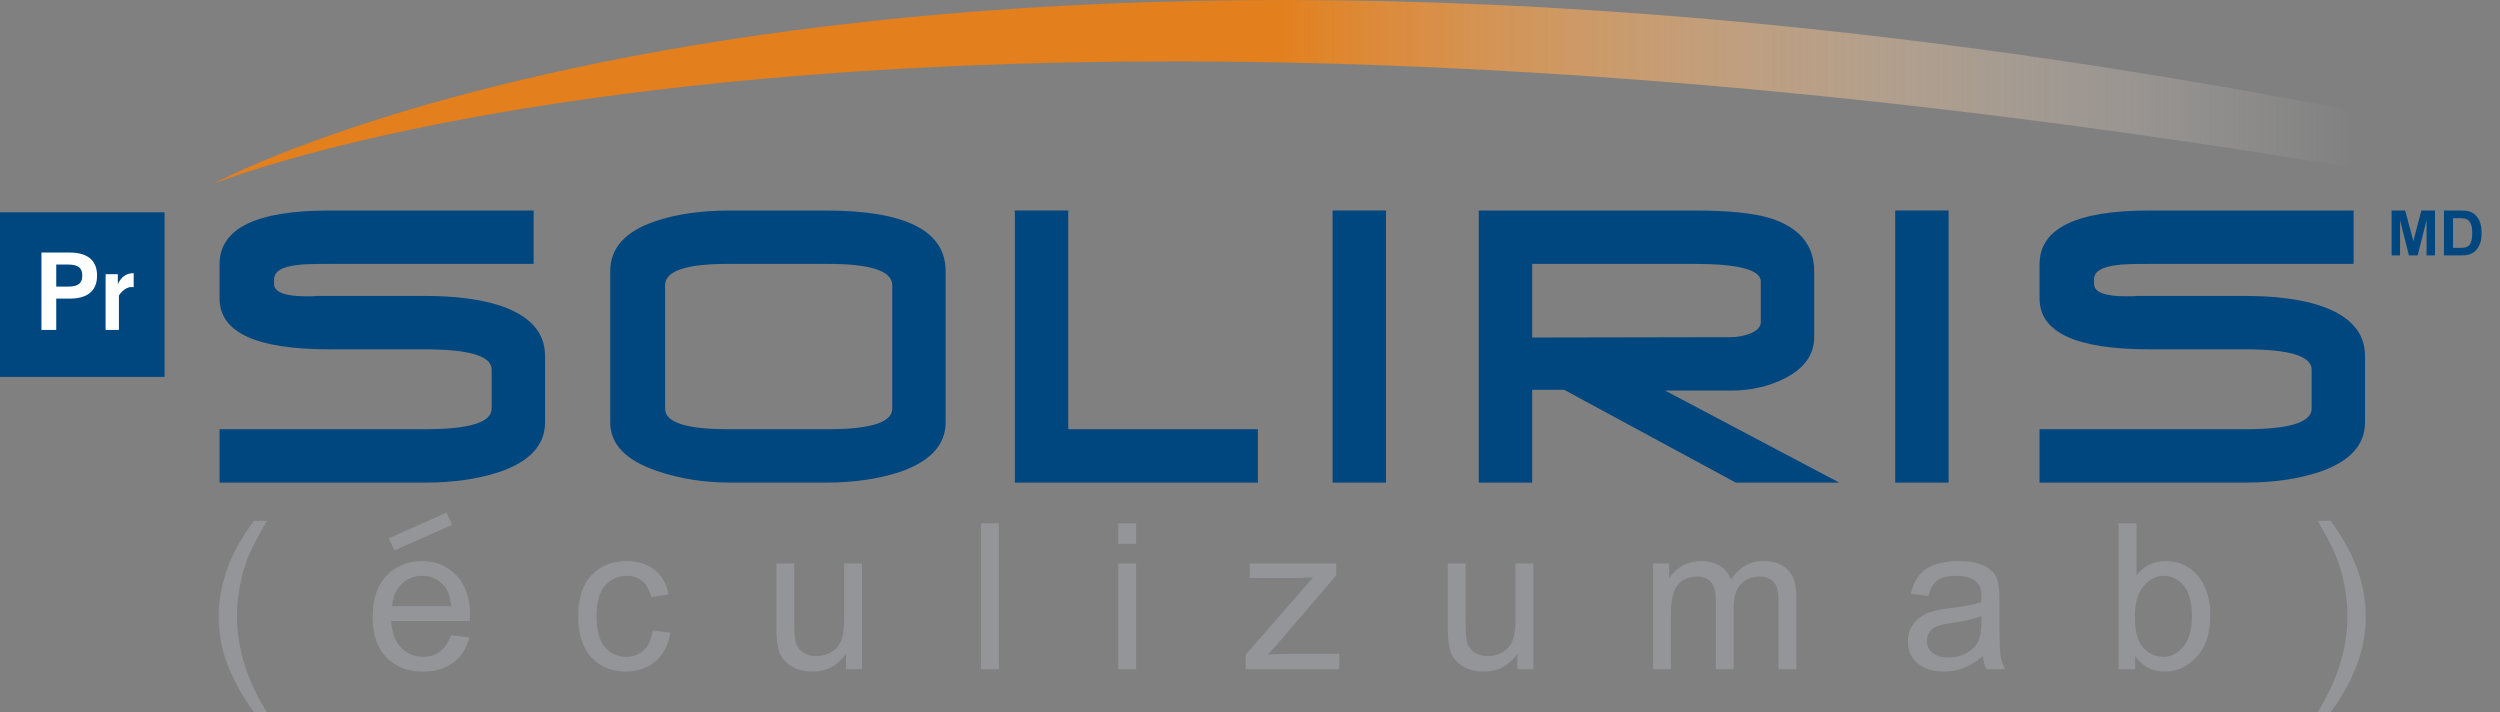 <?xml version="1.0" encoding="UTF-8"?><svg id="b" xmlns="http://www.w3.org/2000/svg" xmlns:xlink="http://www.w3.org/1999/xlink" viewBox="0 0 478.295 136.235"><rect x="0" y="0" width="478.295" height="136.235" fill="#808080" stroke="none"/><defs><linearGradient id="d" x1="-19.168" y1="-3.016" x2="-17.077" y2="-3.016" gradientTransform="translate(3806.171 -574.83) scale(196.442 -196.442)" gradientUnits="userSpaceOnUse"><stop offset=".494" stop-color="#e37f1c"/><stop offset="1" stop-color="#fff" stop-opacity="0"/></linearGradient></defs><g id="c"><g><path d="M48.591,136.235c-1.702-2.184-3.253-4.875-4.653-8.074-1.4-3.199-2.101-6.62-2.101-10.264,0-6.17,2.251-12.257,6.753-18.262h2.46c-1.733,2.983-2.928,5.297-3.585,6.94-.658,1.645-1.176,3.45-1.555,5.418-.379,1.968-.569,3.948-.569,5.941,0,6.094,1.903,12.193,5.709,18.3h-2.46Z" fill="#939598"/><path d="M86.294,121.516l3.527,.439c-.588,2.158-1.652,3.786-3.191,4.884-1.539,1.099-3.446,1.647-5.721,1.647-2.862,0-5.179-.892-6.95-2.676-1.772-1.783-2.657-4.357-2.657-7.722,0-3.491,.893-6.154,2.68-7.988,1.787-1.835,4.05-2.752,6.788-2.752,2.614,0,4.796,.901,6.544,2.704,1.748,1.803,2.623,4.412,2.623,7.826l-.023,.914h-15.084c.139,2.273,.781,3.987,1.926,5.142,1.145,1.155,2.537,1.733,4.177,1.733,2.568,0,4.355-1.384,5.361-4.151Zm-11.255-5.542h11.278c-.155-1.752-.611-3.059-1.369-3.922-1.099-1.258-2.498-1.886-4.2-1.886-1.532,0-2.839,.523-3.922,1.571-1.083,1.047-1.679,2.46-1.787,4.236Z" fill="#939598"/><path d="M124.879,120.62l3.365,.438c-.387,2.412-1.357,4.253-2.913,5.522-1.555,1.27-3.423,1.904-5.604,1.904-2.645,0-4.823-.892-6.532-2.676-1.709-1.783-2.564-4.421-2.564-7.912,0-3.517,.862-6.154,2.588-7.912,1.725-1.759,3.941-2.638,6.648-2.638,2.088,0,3.848,.533,5.279,1.6,1.431,1.066,2.348,2.666,2.75,4.799l-3.318,.495c-.325-1.364-.89-2.385-1.694-3.061-.805-.676-1.771-1.014-2.901-1.014-1.686,0-3.082,.612-4.188,1.838-1.106,1.225-1.659,3.171-1.659,5.837,0,2.755,.53,4.748,1.59,5.978,1.06,1.232,2.417,1.848,4.072,1.848,1.3,0,2.41-.409,3.33-1.229,.92-.818,1.504-2.091,1.752-3.818Z" fill="#939598"/><path d="M161.863,128.028v-2.971c-.789,1.143-1.717,2-2.785,2.57-1.067,.572-2.274,.857-3.62,.857-1.594,0-2.956-.352-4.084-1.057-1.129-.705-1.884-1.597-2.263-2.676-.379-1.079-.569-2.552-.569-4.418v-12.53h3.412v11.216c0,2.083,.127,3.476,.383,4.181,.255,.704,.727,1.27,1.416,1.694,.688,.426,1.474,.639,2.355,.639,1.64,0,2.985-.553,4.038-1.657,.897-.952,1.346-2.697,1.346-5.237v-10.835h3.434v20.224h-3.063Z" fill="#939598"/><path d="M187.684,128.028v-27.917h3.412v27.917h-3.412Z" fill="#939598"/><path d="M213.946,104.054v-3.942h3.411v3.942h-3.411Zm0,23.975v-20.224h3.411v20.224h-3.411Z" fill="#939598"/><path d="M238.328,128.028v-2.78l12.891-14.777c-1.471,.076-2.764,.114-3.879,.114h-8.246v-2.78h16.547v2.267l-10.976,12.834-2.115,2.343c1.531-.114,2.971-.171,4.316-.171h9.355v2.951h-17.893Z" fill="#939598"/><path d="M290.303,128.028v-2.971c-.788,1.143-1.716,2-2.784,2.57-1.066,.572-2.273,.857-3.619,.857-1.594,0-2.955-.352-4.086-1.057-1.129-.705-1.883-1.597-2.262-2.676s-.568-2.552-.568-4.418v-12.53h3.412v11.216c0,2.083,.127,3.476,.383,4.181,.254,.704,.727,1.27,1.414,1.694,.689,.426,1.475,.639,2.355,.639,1.641,0,2.986-.553,4.039-1.657,.896-.952,1.346-2.697,1.346-5.237v-10.835h3.435v20.224h-3.064Z" fill="#939598"/><path d="M316.264,128.028v-20.224h3.065v2.818c.68-1.048,1.551-1.855,2.617-2.423,1.066-.568,2.232-.853,3.498-.853,1.422,0,2.623,.3,3.603,.899,.98,.601,1.68,1.475,2.098,2.624,.807-1.174,1.734-2.055,2.781-2.643,1.048-.587,2.208-.881,3.481-.881,1.939,0,3.469,.54,4.586,1.618,1.119,1.08,1.678,2.807,1.678,5.18v13.883h-3.412v-12.754c0-1.448-.127-2.475-.385-3.078-.256-.604-.672-1.07-1.248-1.401-.576-.33-1.221-.495-1.935-.495-1.478,0-2.684,.48-3.616,1.438-.934,.96-1.4,2.469-1.4,4.528v11.762h-3.412v-13.153c0-1.678-.312-2.86-.939-3.546-.627-.687-1.488-1.029-2.588-1.029-1.562,0-2.797,.518-3.701,1.554-.904,1.035-1.357,2.926-1.357,5.671v10.504h-3.412Z" fill="#939598"/><path d="M379.357,125.533c-1.146,.977-2.338,1.714-3.574,2.21-1.238,.494-2.523,.742-3.853,.742-2.103,0-3.783-.52-5.035-1.561-1.254-1.041-1.881-2.443-1.881-4.208,0-1.168,.295-2.203,.883-3.105s1.393-1.605,2.414-2.114c1.02-.507,2.566-.882,4.641-1.123,2.785-.335,4.828-.735,6.127-1.199l.023-.877c0-1.383-.303-2.354-.906-2.913-.85-.812-2.158-1.219-3.922-1.219-1.594,0-2.785,.272-3.572,.814-.789,.542-1.371,1.559-1.742,3.053l-3.365-.457c.48-2.172,1.451-3.752,2.914-4.742,1.461-.99,3.553-1.485,6.277-1.485,2.119,0,3.783,.327,4.988,.98,1.207,.654,1.969,1.464,2.287,2.429,.316,.965,.475,2.374,.475,4.227v4.57c0,3.199,.074,5.215,.221,6.047,.146,.831,.437,1.641,.871,2.428h-3.574c-.355-.698-.588-1.529-.695-2.495Zm-.279-7.655c-1.254,.509-3.117,.94-5.594,1.295-1.437,.204-2.443,.436-3.016,.695-.572,.261-1.017,.629-1.336,1.104-.316,.477-.475,1.025-.475,1.648,0,.965,.363,1.736,1.09,2.313,.729,.578,1.732,.866,3.018,.866,1.223,0,2.332-.26,3.33-.78,.998-.52,1.744-1.216,2.24-2.085,.494-.87,.742-2.136,.742-3.799v-1.258Z" fill="#939598"/><path d="M408.495,128.028h-3.178v-27.917h3.434v9.96c.726-.914,1.551-1.597,2.473-2.048,.92-.45,1.945-.676,3.074-.676,1.578,0,3.014,.388,4.305,1.161,1.291,.775,2.324,1.949,3.098,3.523,.773,1.574,1.16,3.484,1.16,5.732,0,3.428-.875,6.071-2.625,7.931-1.752,1.86-3.797,2.79-6.137,2.79-1.178,0-2.236-.251-3.174-.752-.937-.502-1.746-1.248-2.43-2.238v2.533Zm-.051-10.264c0,2.094,.232,3.662,.699,4.703,.465,1.041,1.123,1.835,1.977,2.381,.853,.546,1.799,.818,2.84,.818,1.41,0,2.662-.65,3.756-1.952,1.094-1.301,1.641-3.247,1.641-5.837,0-2.652-.527-4.602-1.582-5.846-1.055-1.244-2.35-1.866-3.885-1.866-1.412,0-2.672,.65-3.781,1.952-1.109,1.301-1.664,3.184-1.664,5.646Z" fill="#939598"/><path d="M445.876,136.235h-2.461c3.791-6.106,5.685-12.206,5.685-18.3,0-1.993-.188-3.974-.567-5.941-.379-1.968-.893-3.773-1.543-5.418-.65-1.644-1.842-3.957-3.574-6.94h2.461c4.485,6.005,6.727,12.092,6.727,18.262,0,3.542-.67,6.909-2.012,10.103-1.342,3.192-2.913,5.938-4.716,8.235Z" fill="#939598"/><path d="M40.719,35.215s122.423-50.401,407.385-3.485c4.243,.699,4.606-10.076,.351-10.892C165.948-33.327,40.719,35.215,40.719,35.215Z" fill="url(#d)" fill-rule="evenodd"/><path d="M104.278,80.779c0,4.367-2.913,7.537-8.735,9.511-4.086,1.361-8.829,2.041-14.228,2.041H42.006v-10.214h39.309c8.499,0,12.749-1.312,12.749-3.945v-7.465c0-2.582-4.25-3.875-12.749-3.875h-18.316c-13.994,0-20.992-3.24-20.992-9.722v-6.551c0-6.855,6.998-10.284,20.992-10.284h39.096v10.213H62.998c-3.193,0-5.211,.07-6.057,.211-3.006,.329-4.509,1.245-4.509,2.747v.846c0,1.598,2.044,2.395,6.129,2.395h.845c.375,0,.821-.023,1.339-.07h20.57c5.728,0,10.495,.611,14.299,1.831,5.776,1.926,8.664,5.143,8.664,9.65v12.68Z" fill="#00467f"/><path d="M180.918,80.779c0,4.322-2.912,7.49-8.734,9.511-4.181,1.361-8.924,2.041-14.229,2.041h-18.245c-5.025,0-9.72-.752-14.088-2.254-5.917-2.018-8.876-5.119-8.876-9.298v-28.881c0-4.461,2.888-7.654,8.664-9.58,3.992-1.361,8.758-2.043,14.3-2.043h18.245c15.309,0,22.963,3.874,22.963,11.623v28.881Zm-10.213-26.206c0-2.723-4.085-4.085-12.258-4.085h-19.23c-7.984,0-11.976,1.362-11.976,4.085v23.598c0,2.633,3.992,3.945,11.976,3.945h19.23c8.172,0,12.258-1.312,12.258-3.945v-23.598Z" fill="#00467f"/><path d="M194.161,92.331V40.275h10.214v41.842h36.278v10.214h-46.492Z" fill="#00467f"/><path d="M254.954,92.331V40.275h10.214v52.056h-10.214Z" fill="#00467f"/><path d="M332.087,92.331l-32.828-17.751h-6.129v17.751h-10.213V40.275h41.279c6.481,0,11.316,.492,14.511,1.48,5.587,1.784,8.382,5.165,8.382,10.143v12.608c0,3.336-1.878,5.965-5.636,7.891-3.099,1.549-6.505,2.326-10.214,2.326h-12.68l33.319,17.609h-19.792Zm4.788-38.462c0-2.254-4.227-3.381-12.679-3.381h-31.066v14.089l38.109-.072c1.081,0,2.229-.211,3.452-.633,1.454-.564,2.184-1.314,2.184-2.254v-7.75Z" fill="#00467f"/><path d="M362.588,92.331V40.275h10.214v52.056h-10.214Z" fill="#00467f"/><path d="M452.47,80.779c0,4.367-2.912,7.537-8.734,9.511-4.085,1.361-8.83,2.041-14.228,2.041h-39.306v-10.214h39.306c8.499,0,12.75-1.312,12.75-3.945v-7.465c0-2.582-4.251-3.875-12.75-3.875h-18.316c-13.994,0-20.989-3.24-20.989-9.722v-6.551c0-6.855,6.995-10.284,20.989-10.284h39.096v10.213h-39.096c-3.194,0-5.212,.07-6.057,.211-3.008,.329-4.51,1.245-4.51,2.747v.846c0,1.598,2.044,2.395,6.129,2.395h.845c.375,0,.821-.023,1.339-.07h20.57c5.729,0,10.496,.611,14.299,1.831,5.775,1.926,8.664,5.143,8.664,9.65v12.68Z" fill="#00467f"/></g><g><rect y="40.621" width="31.487" height="31.487" fill="#00467f"/><g><path d="M7.933,63.117v-14.799h5.411c3.198,0,5.227,1.332,5.227,4.407s-2.03,4.407-5.227,4.407h-2.582v5.985h-2.829Zm2.829-8.281h2.255c2.132,0,2.726-.799,2.726-2.111s-.595-2.112-2.726-2.112h-2.255v4.222Z" fill="#fff"/><path d="M20.206,63.117v-10.659h2.337v1.824h.041c.615-1.271,1.476-1.988,2.993-2.029v2.685c-.123-.02-.266-.02-.451-.02-1.271,0-2.377,1.455-2.377,1.721v6.477h-2.542Z" fill="#fff"/></g></g><rect x="74.404" y="100.414" width="12.086" height="2.558" transform="translate(-34.392 41.484) rotate(-23.986)" fill="#939598"/><g><path d="M457.56,48.866v-8.59h2.596l1.559,5.859,1.541-5.859h2.602v8.59h-1.611v-6.762l-1.705,6.762h-1.67l-1.699-6.762v6.762h-1.611Z" fill="#00467f"/><path d="M467.573,40.277h3.17c.715,0,1.26,.055,1.635,.164,.504,.148,.936,.412,1.295,.791s.633,.843,.82,1.392,.281,1.226,.281,2.03c0,.707-.088,1.316-.264,1.828-.215,.625-.521,1.131-.92,1.518-.301,.293-.707,.521-1.219,.686-.383,.121-.895,.182-1.535,.182h-3.264v-8.59Zm1.734,1.453v5.689h1.295c.484,0,.834-.027,1.049-.082,.281-.07,.515-.189,.7-.357s.337-.444,.454-.829,.176-.909,.176-1.573-.059-1.174-.176-1.529-.281-.633-.492-.832-.479-.334-.803-.404c-.242-.055-.717-.082-1.424-.082h-.779Z" fill="#00467f"/></g></g></svg>